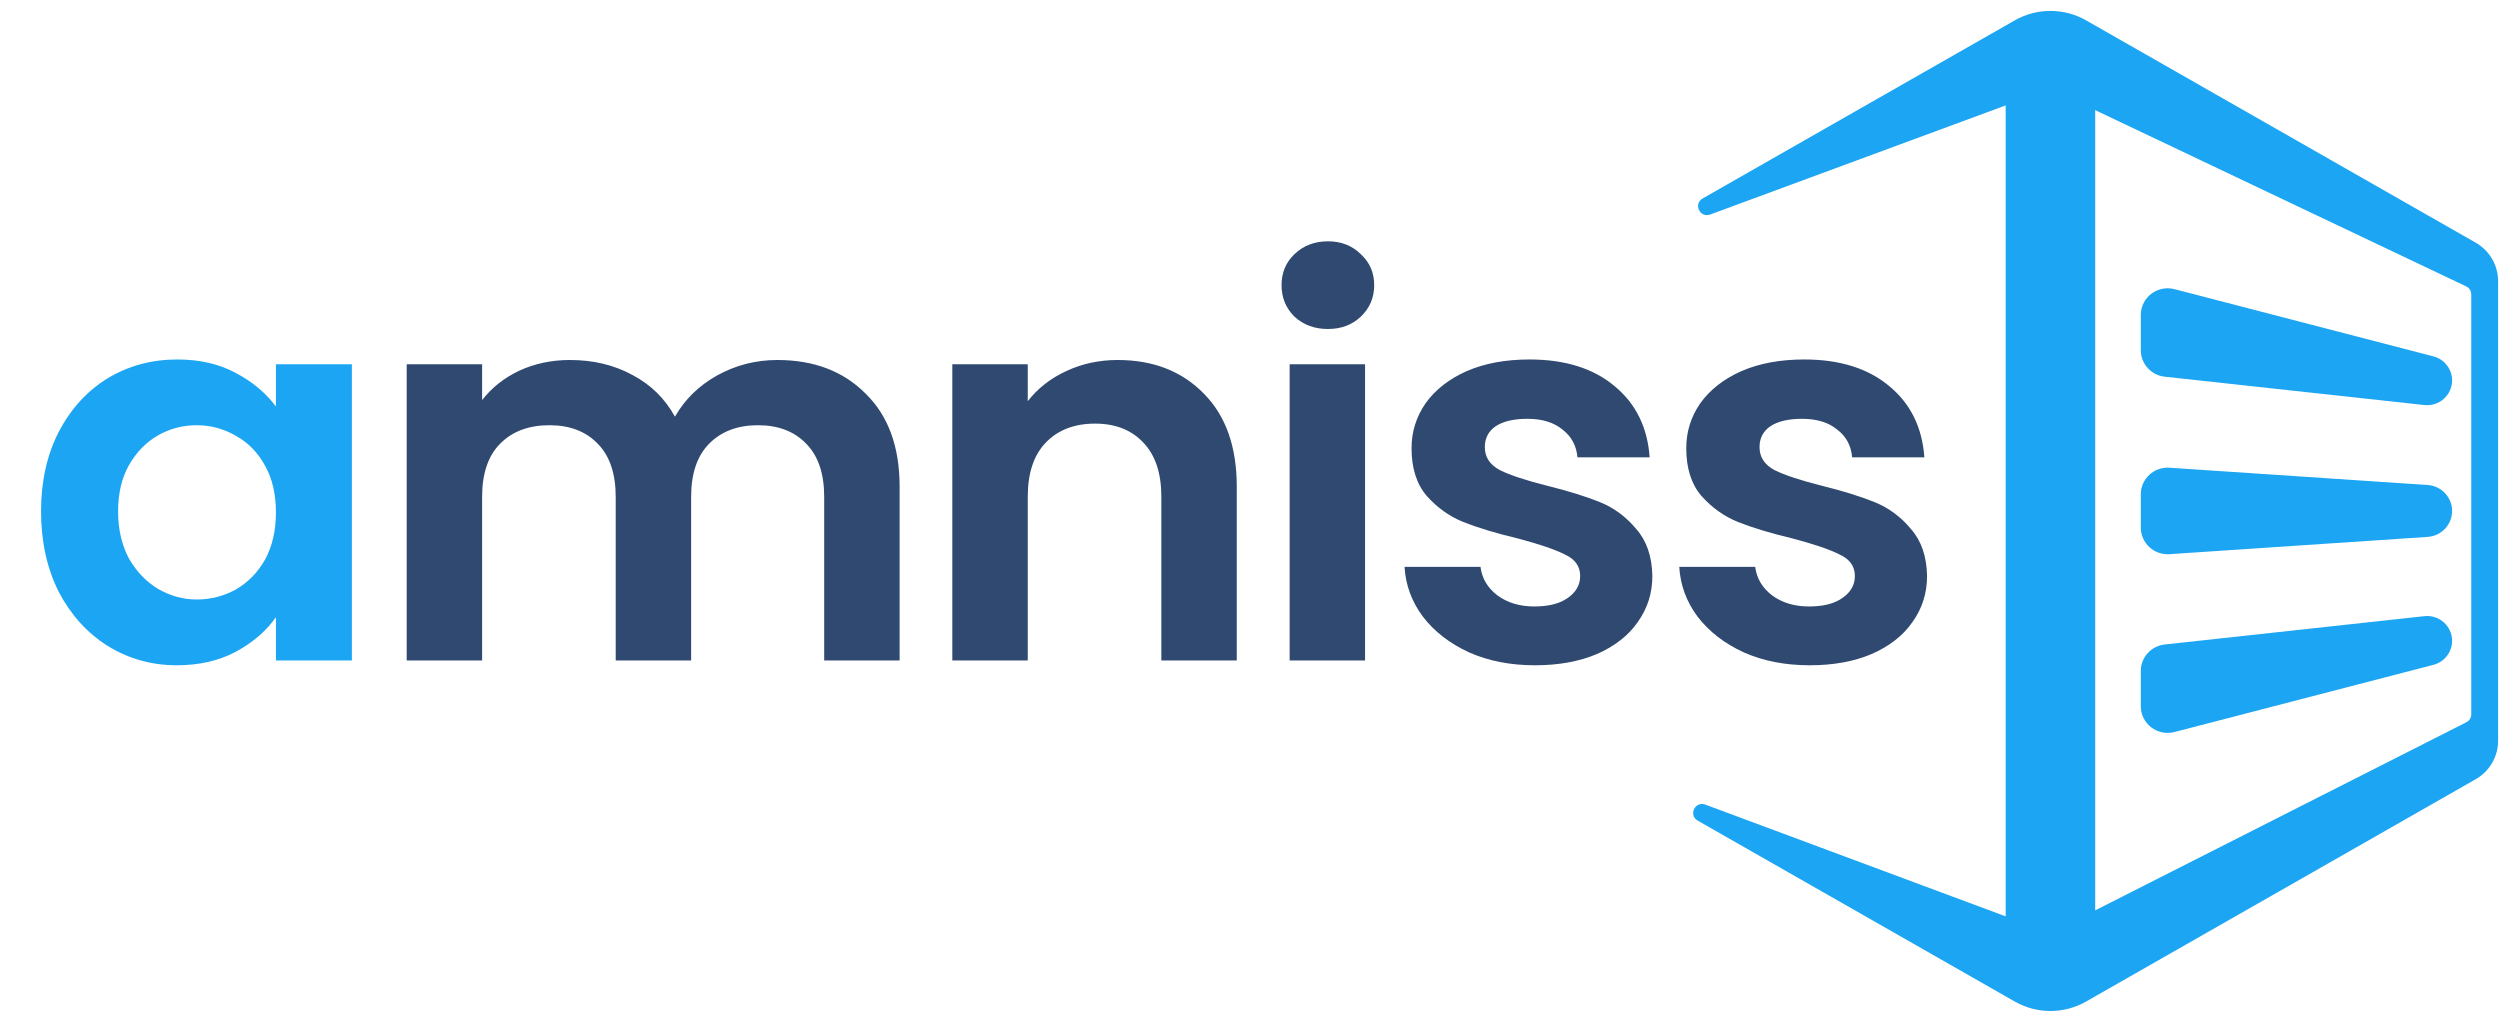 <svg width="137" height="56" viewBox="0 0 137 56" fill="none" xmlns="http://www.w3.org/2000/svg">
<path d="M2.25 28.019C2.25 26.379 2.574 24.923 3.224 23.654C3.893 22.384 4.788 21.408 5.91 20.724C7.052 20.04 8.321 19.699 9.718 19.699C10.939 19.699 12.001 19.943 12.907 20.431C13.832 20.919 14.57 21.535 15.121 22.277V19.962H19.283V36.193H15.121V33.82C14.589 34.582 13.851 35.217 12.907 35.725C11.982 36.213 10.909 36.457 9.689 36.457C8.311 36.457 7.052 36.105 5.91 35.402C4.788 34.699 3.893 33.713 3.224 32.443C2.574 31.154 2.25 29.68 2.25 28.019ZM15.121 28.078C15.121 27.082 14.924 26.232 14.53 25.529C14.137 24.806 13.605 24.259 12.936 23.888C12.267 23.498 11.549 23.302 10.781 23.302C10.014 23.302 9.305 23.488 8.656 23.859C8.006 24.23 7.475 24.777 7.061 25.5C6.668 26.203 6.471 27.043 6.471 28.019C6.471 28.996 6.668 29.855 7.061 30.597C7.475 31.32 8.006 31.877 8.656 32.267C9.325 32.658 10.033 32.853 10.781 32.853C11.549 32.853 12.267 32.668 12.936 32.297C13.605 31.906 14.137 31.359 14.53 30.656C14.924 29.933 15.121 29.074 15.121 28.078Z" fill="#1BA5F3"/>
<path d="M42.597 19.728C44.605 19.728 46.219 20.343 47.439 21.574C48.679 22.785 49.299 24.484 49.299 26.672V36.193H45.166V27.228C45.166 25.959 44.841 24.992 44.191 24.328C43.542 23.644 42.656 23.302 41.535 23.302C40.413 23.302 39.517 23.644 38.848 24.328C38.199 24.992 37.874 25.959 37.874 27.228V36.193H33.741V27.228C33.741 25.959 33.416 24.992 32.767 24.328C32.117 23.644 31.232 23.302 30.11 23.302C28.968 23.302 28.063 23.644 27.394 24.328C26.744 24.992 26.42 25.959 26.42 27.228V36.193H22.287V19.962H26.42V21.925C26.951 21.242 27.63 20.704 28.456 20.314C29.303 19.923 30.228 19.728 31.232 19.728C32.511 19.728 33.652 20.001 34.656 20.548C35.66 21.076 36.437 21.837 36.988 22.834C37.52 21.896 38.287 21.144 39.291 20.578C40.314 20.011 41.416 19.728 42.597 19.728ZM61.25 19.728C63.199 19.728 64.773 20.343 65.974 21.574C67.174 22.785 67.775 24.484 67.775 26.672V36.193H63.642V27.228C63.642 25.939 63.317 24.953 62.668 24.269C62.018 23.566 61.132 23.214 60.011 23.214C58.869 23.214 57.964 23.566 57.295 24.269C56.645 24.953 56.321 25.939 56.321 27.228V36.193H52.187V19.962H56.321V21.984C56.871 21.281 57.57 20.734 58.416 20.343C59.282 19.933 60.227 19.728 61.25 19.728ZM72.768 18.029C72.04 18.029 71.429 17.804 70.938 17.355C70.465 16.886 70.229 16.31 70.229 15.626C70.229 14.943 70.465 14.376 70.938 13.927C71.429 13.458 72.04 13.224 72.768 13.224C73.496 13.224 74.096 13.458 74.569 13.927C75.061 14.376 75.306 14.943 75.306 15.626C75.306 16.31 75.061 16.886 74.569 17.355C74.096 17.804 73.496 18.029 72.768 18.029ZM74.805 19.962V36.193H70.672V19.962H74.805ZM84.113 36.457C82.775 36.457 81.575 36.223 80.512 35.754C79.449 35.266 78.603 34.611 77.973 33.791C77.363 32.971 77.028 32.062 76.969 31.066H81.132C81.21 31.691 81.516 32.209 82.047 32.619C82.598 33.029 83.277 33.234 84.084 33.234C84.871 33.234 85.481 33.078 85.914 32.766C86.367 32.453 86.593 32.053 86.593 31.564C86.593 31.037 86.318 30.646 85.767 30.392C85.235 30.119 84.379 29.826 83.198 29.513C81.978 29.221 80.974 28.918 80.187 28.605C79.419 28.293 78.75 27.814 78.18 27.17C77.629 26.525 77.353 25.656 77.353 24.562C77.353 23.664 77.609 22.843 78.121 22.101C78.652 21.359 79.4 20.773 80.364 20.343C81.348 19.913 82.5 19.699 83.818 19.699C85.767 19.699 87.321 20.187 88.483 21.163C89.644 22.121 90.283 23.419 90.401 25.06H86.445C86.386 24.416 86.111 23.908 85.619 23.537C85.147 23.146 84.507 22.951 83.7 22.951C82.952 22.951 82.372 23.087 81.958 23.361C81.565 23.634 81.368 24.015 81.368 24.503C81.368 25.05 81.643 25.47 82.195 25.763C82.746 26.037 83.602 26.32 84.763 26.613C85.944 26.906 86.918 27.209 87.686 27.521C88.453 27.834 89.112 28.322 89.663 28.986C90.234 29.631 90.529 30.49 90.549 31.564C90.549 32.502 90.283 33.342 89.752 34.084C89.24 34.826 88.492 35.412 87.508 35.842C86.544 36.252 85.412 36.457 84.113 36.457ZM99.167 36.457C97.829 36.457 96.628 36.223 95.566 35.754C94.502 35.266 93.656 34.611 93.026 33.791C92.417 32.971 92.082 32.062 92.023 31.066H96.185C96.264 31.691 96.569 32.209 97.101 32.619C97.652 33.029 98.331 33.234 99.137 33.234C99.925 33.234 100.535 33.078 100.968 32.766C101.421 32.453 101.647 32.053 101.647 31.564C101.647 31.037 101.371 30.646 100.82 30.392C100.289 30.119 99.433 29.826 98.252 29.513C97.031 29.221 96.028 28.918 95.241 28.605C94.473 28.293 93.804 27.814 93.233 27.17C92.682 26.525 92.407 25.656 92.407 24.562C92.407 23.664 92.662 22.843 93.174 22.101C93.706 21.359 94.454 20.773 95.418 20.343C96.402 19.913 97.553 19.699 98.872 19.699C100.82 19.699 102.375 20.187 103.536 21.163C104.697 22.121 105.337 23.419 105.455 25.06H101.499C101.44 24.416 101.165 23.908 100.673 23.537C100.2 23.146 99.561 22.951 98.754 22.951C98.006 22.951 97.425 23.087 97.012 23.361C96.618 23.634 96.422 24.015 96.422 24.503C96.422 25.05 96.697 25.47 97.248 25.763C97.799 26.037 98.655 26.32 99.816 26.613C100.997 26.906 101.972 27.209 102.739 27.521C103.507 27.834 104.166 28.322 104.717 28.986C105.288 29.631 105.583 30.49 105.603 31.564C105.603 32.502 105.337 33.342 104.806 34.084C104.294 34.826 103.546 35.412 102.562 35.842C101.598 36.252 100.466 36.457 99.167 36.457Z" fill="#2F4971"/>
<path d="M114.817 4.87H109.911V51.617H114.817V4.87Z" fill="#1BA5F3"/>
<path d="M133.036 26.578C133.79 26.628 134.375 27.25 134.375 28C134.375 28.75 133.79 29.372 133.036 29.422L118.887 30.369C118.037 30.426 117.316 29.757 117.316 28.912V27.088C117.316 26.243 118.037 25.574 118.887 25.631L133.036 26.578Z" fill="#1BA5F3"/>
<path d="M133.352 19.53C133.955 19.686 134.375 20.227 134.375 20.845C134.375 21.654 133.667 22.285 132.856 22.196L118.627 20.643C117.881 20.562 117.316 19.936 117.316 19.191V17.259C117.316 16.303 118.227 15.604 119.16 15.846L133.352 19.53Z" fill="#1BA5F3"/>
<path d="M133.352 36.432C133.955 36.276 134.375 35.735 134.375 35.117C134.375 34.307 133.667 33.677 132.856 33.766L118.627 35.318C117.881 35.4 117.316 36.026 117.316 36.77V38.702C117.316 39.659 118.227 40.358 119.16 40.115L133.352 36.432Z" fill="#1BA5F3"/>
<path d="M110.407 1.117C111.619 0.425 113.109 0.425 114.32 1.117L135.667 13.298C136.428 13.732 136.897 14.537 136.897 15.409V40.591C136.897 41.463 136.428 42.268 135.667 42.702L114.32 54.883C113.109 55.575 111.619 55.575 110.407 54.883L93.036 44.971C92.513 44.672 92.888 43.882 93.453 44.093L112.161 51.055C112.29 51.103 112.434 51.095 112.557 51.033L135.158 39.579C135.322 39.496 135.425 39.328 135.425 39.145V16.133C135.425 15.945 135.317 15.775 135.147 15.694L112.552 4.959C112.432 4.902 112.293 4.896 112.169 4.942L93.72 11.755C93.156 11.963 92.782 11.174 93.304 10.876L110.407 1.117Z" fill="#1BA5F3"/>
</svg>
